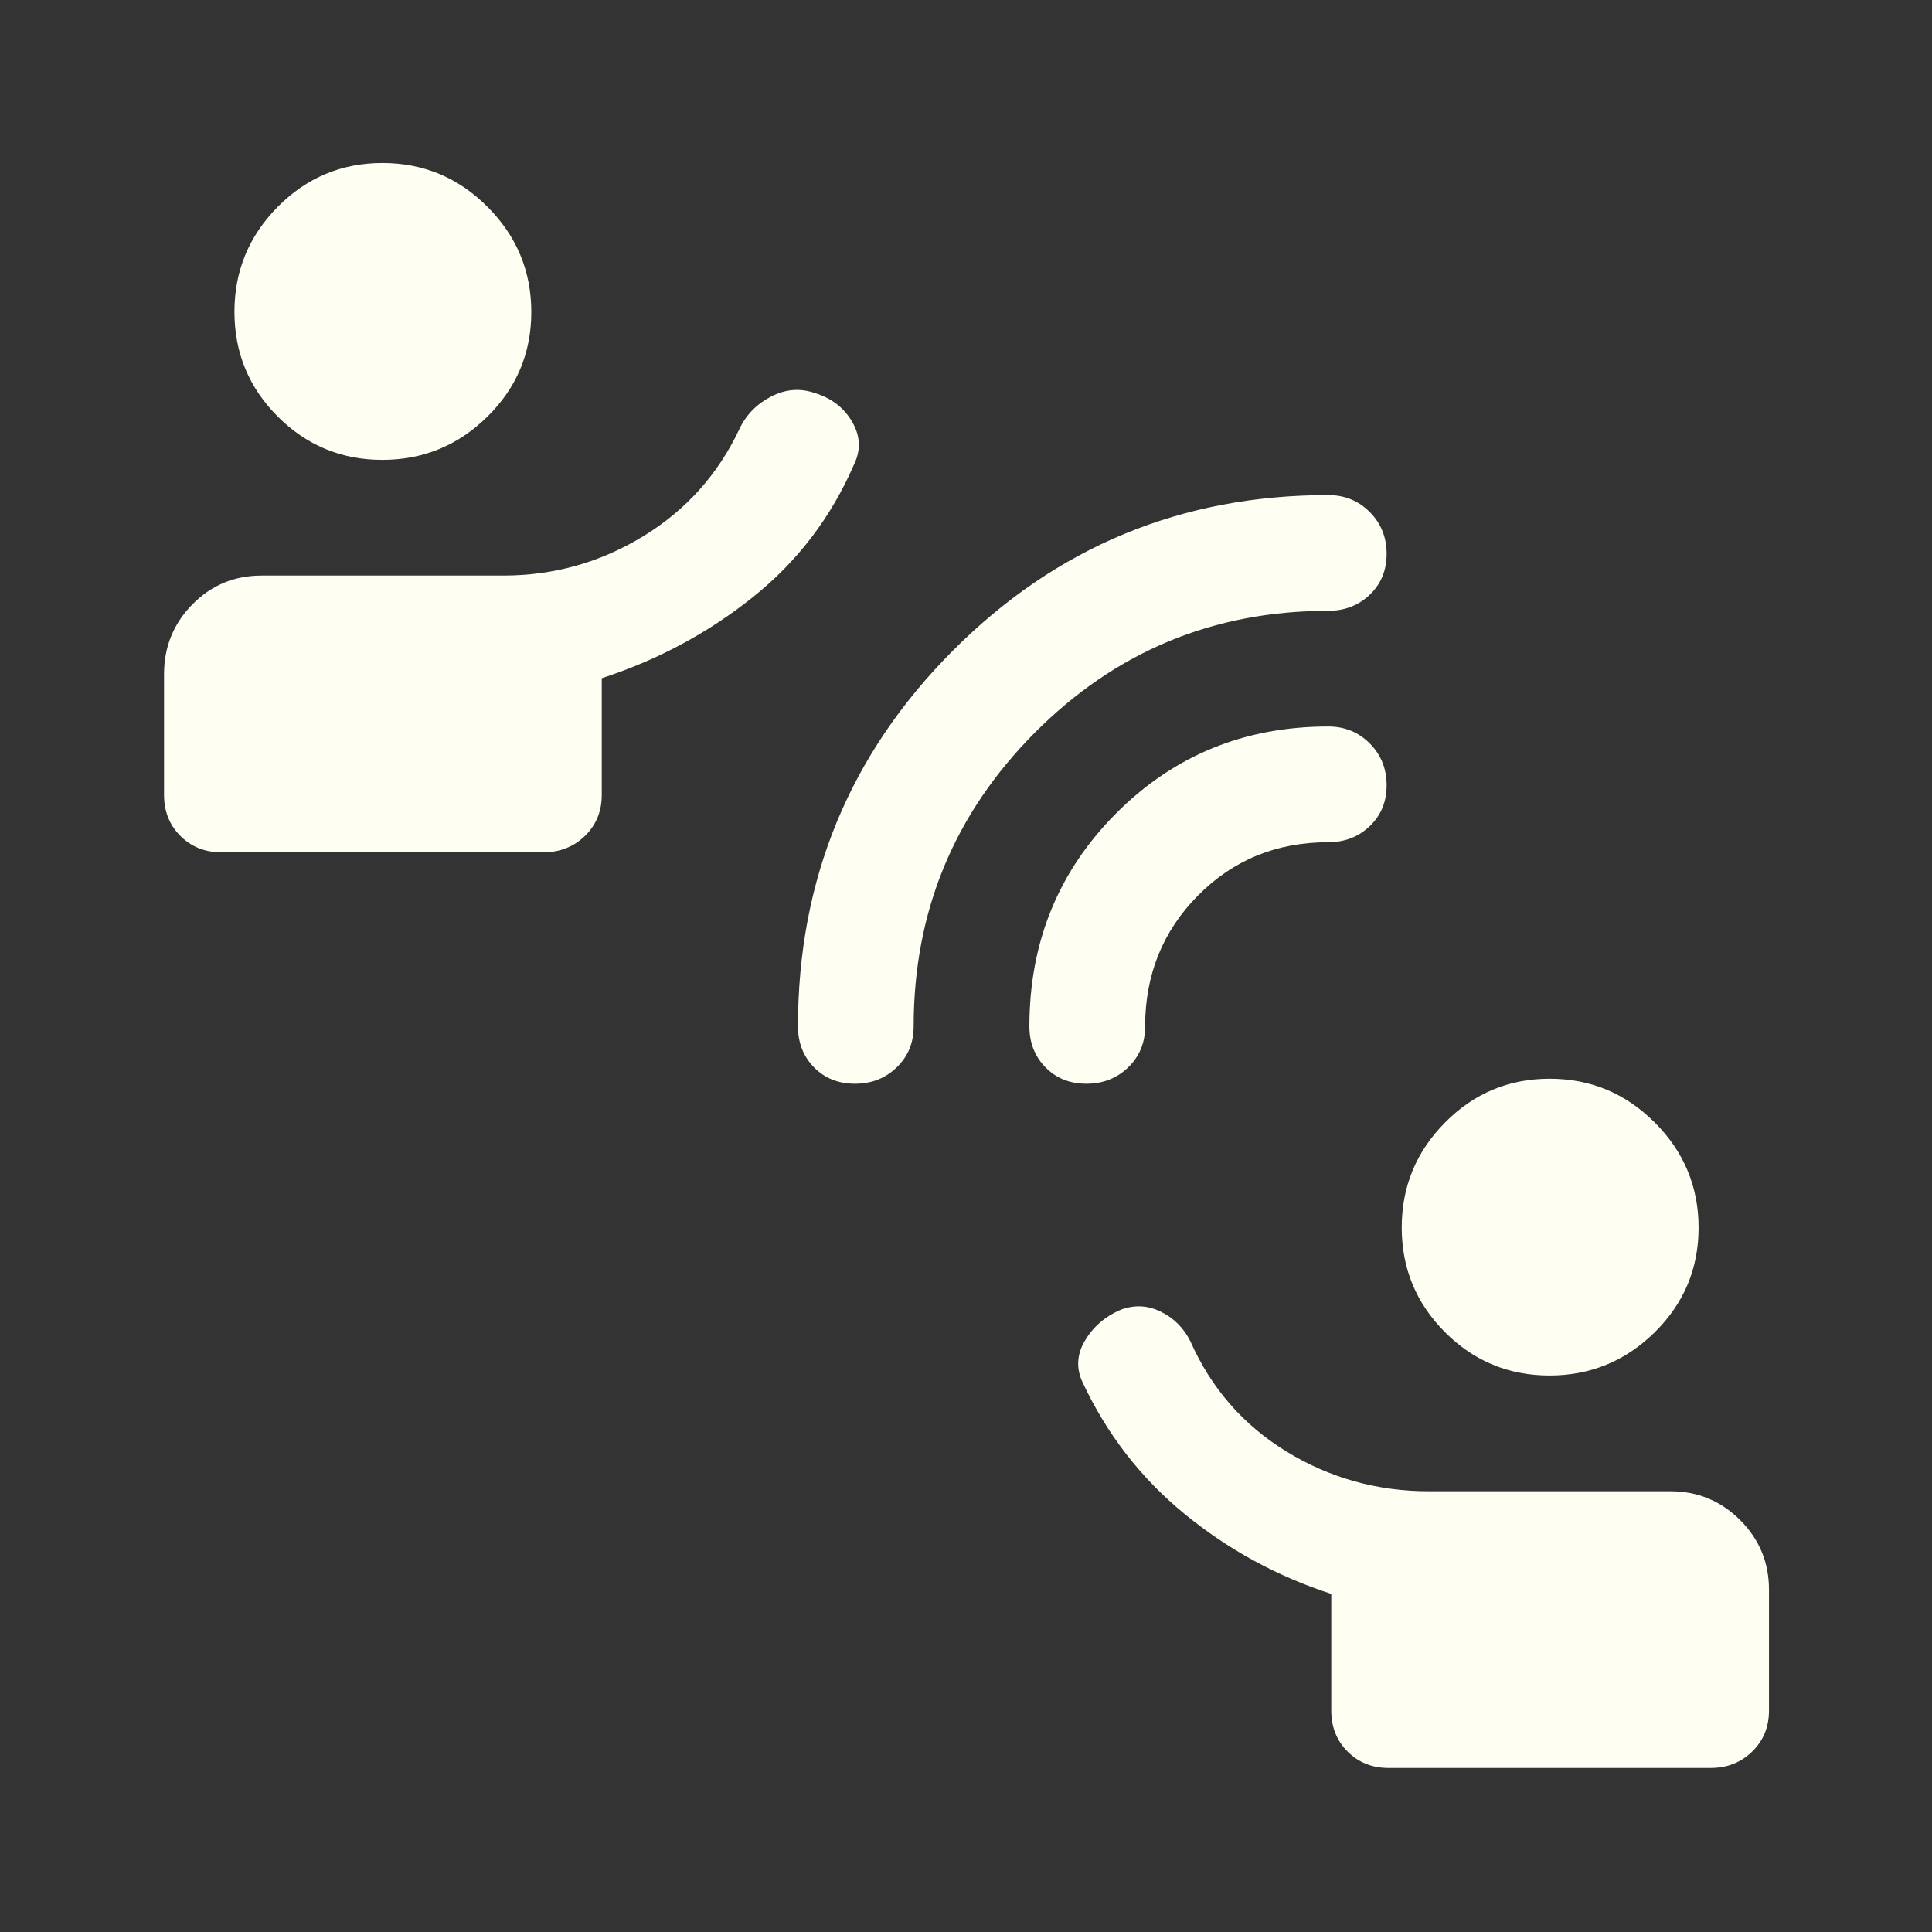 <svg width="32" height="32" viewBox="0 0 32 32" fill="none" xmlns="http://www.w3.org/2000/svg">
<rect x="0" y="0" width="32" height="32" fill="#333333" stroke="none"/>
<path d="M23 29.283C22.728 29.283 22.502 29.193 22.321 29.012C22.14 28.832 22.05 28.605 22.05 28.333V26.4C21.149 26.107 20.338 25.664 19.616 25.072C18.894 24.479 18.334 23.756 17.933 22.9C17.822 22.667 17.834 22.435 17.97 22.206C18.105 21.977 18.302 21.806 18.562 21.694C18.787 21.609 19.009 21.619 19.225 21.725C19.442 21.831 19.606 21.994 19.717 22.217C20.061 22.994 20.592 23.603 21.308 24.042C22.025 24.48 22.811 24.7 23.667 24.7H27.667C28.119 24.7 28.504 24.859 28.823 25.178C29.141 25.496 29.3 25.881 29.3 26.333V28.333C29.3 28.605 29.207 28.832 29.021 29.012C28.835 29.193 28.606 29.283 28.334 29.283H23ZM25.666 22.783C24.989 22.783 24.411 22.544 23.933 22.065C23.456 21.586 23.217 21.009 23.217 20.332C23.217 19.655 23.456 19.075 23.935 18.592C24.414 18.108 24.991 17.867 25.668 17.867C26.345 17.867 26.925 18.109 27.409 18.593C27.892 19.077 28.134 19.658 28.134 20.335C28.134 21.012 27.891 21.589 27.407 22.067C26.923 22.544 26.342 22.783 25.666 22.783ZM3.667 14.117C3.395 14.117 3.168 14.026 2.988 13.846C2.807 13.665 2.717 13.439 2.717 13.167V11.167C2.717 10.715 2.873 10.33 3.186 10.011C3.499 9.693 3.882 9.533 4.333 9.533H8.333C9.169 9.533 9.941 9.317 10.652 8.883C11.362 8.45 11.895 7.856 12.25 7.1C12.361 6.867 12.536 6.689 12.775 6.567C13.014 6.444 13.255 6.426 13.498 6.511C13.774 6.595 13.979 6.754 14.114 6.986C14.249 7.217 14.261 7.45 14.15 7.683C13.768 8.567 13.206 9.305 12.463 9.896C11.721 10.488 10.889 10.933 9.967 11.233V13.167C9.967 13.439 9.874 13.665 9.688 13.846C9.502 14.026 9.272 14.117 9 14.117H3.667ZM6.332 7.617C5.655 7.617 5.078 7.377 4.6 6.899C4.122 6.42 3.883 5.842 3.883 5.165C3.883 4.488 4.123 3.908 4.601 3.425C5.08 2.942 5.658 2.7 6.335 2.7C7.012 2.7 7.592 2.942 8.075 3.426C8.558 3.911 8.8 4.491 8.8 5.168C8.8 5.845 8.558 6.422 8.074 6.9C7.589 7.378 7.009 7.617 6.332 7.617ZM14.161 17.95C13.887 17.95 13.661 17.86 13.483 17.679C13.306 17.498 13.217 17.272 13.217 17C13.217 14.567 14.072 12.492 15.784 10.775C17.495 9.058 19.567 8.2 22 8.2C22.272 8.2 22.502 8.294 22.688 8.481C22.874 8.668 22.967 8.899 22.967 9.173C22.967 9.446 22.874 9.672 22.688 9.85C22.502 10.028 22.272 10.117 22 10.117C20.1 10.117 18.481 10.789 17.142 12.133C15.803 13.478 15.133 15.1 15.133 17C15.133 17.272 15.04 17.498 14.852 17.679C14.665 17.86 14.435 17.95 14.161 17.95ZM17.994 17.95C17.72 17.95 17.495 17.86 17.317 17.679C17.139 17.498 17.05 17.272 17.05 17C17.05 15.611 17.528 14.436 18.483 13.475C19.439 12.514 20.611 12.033 22 12.033C22.272 12.033 22.502 12.127 22.688 12.314C22.874 12.501 22.967 12.732 22.967 13.006C22.967 13.28 22.874 13.505 22.688 13.683C22.502 13.861 22.272 13.95 22 13.95C21.145 13.95 20.425 14.244 19.842 14.833C19.259 15.422 18.967 16.144 18.967 17C18.967 17.272 18.873 17.498 18.686 17.679C18.499 17.86 18.268 17.95 17.994 17.95Z" fill="#FEFEF2"/>
</svg>

